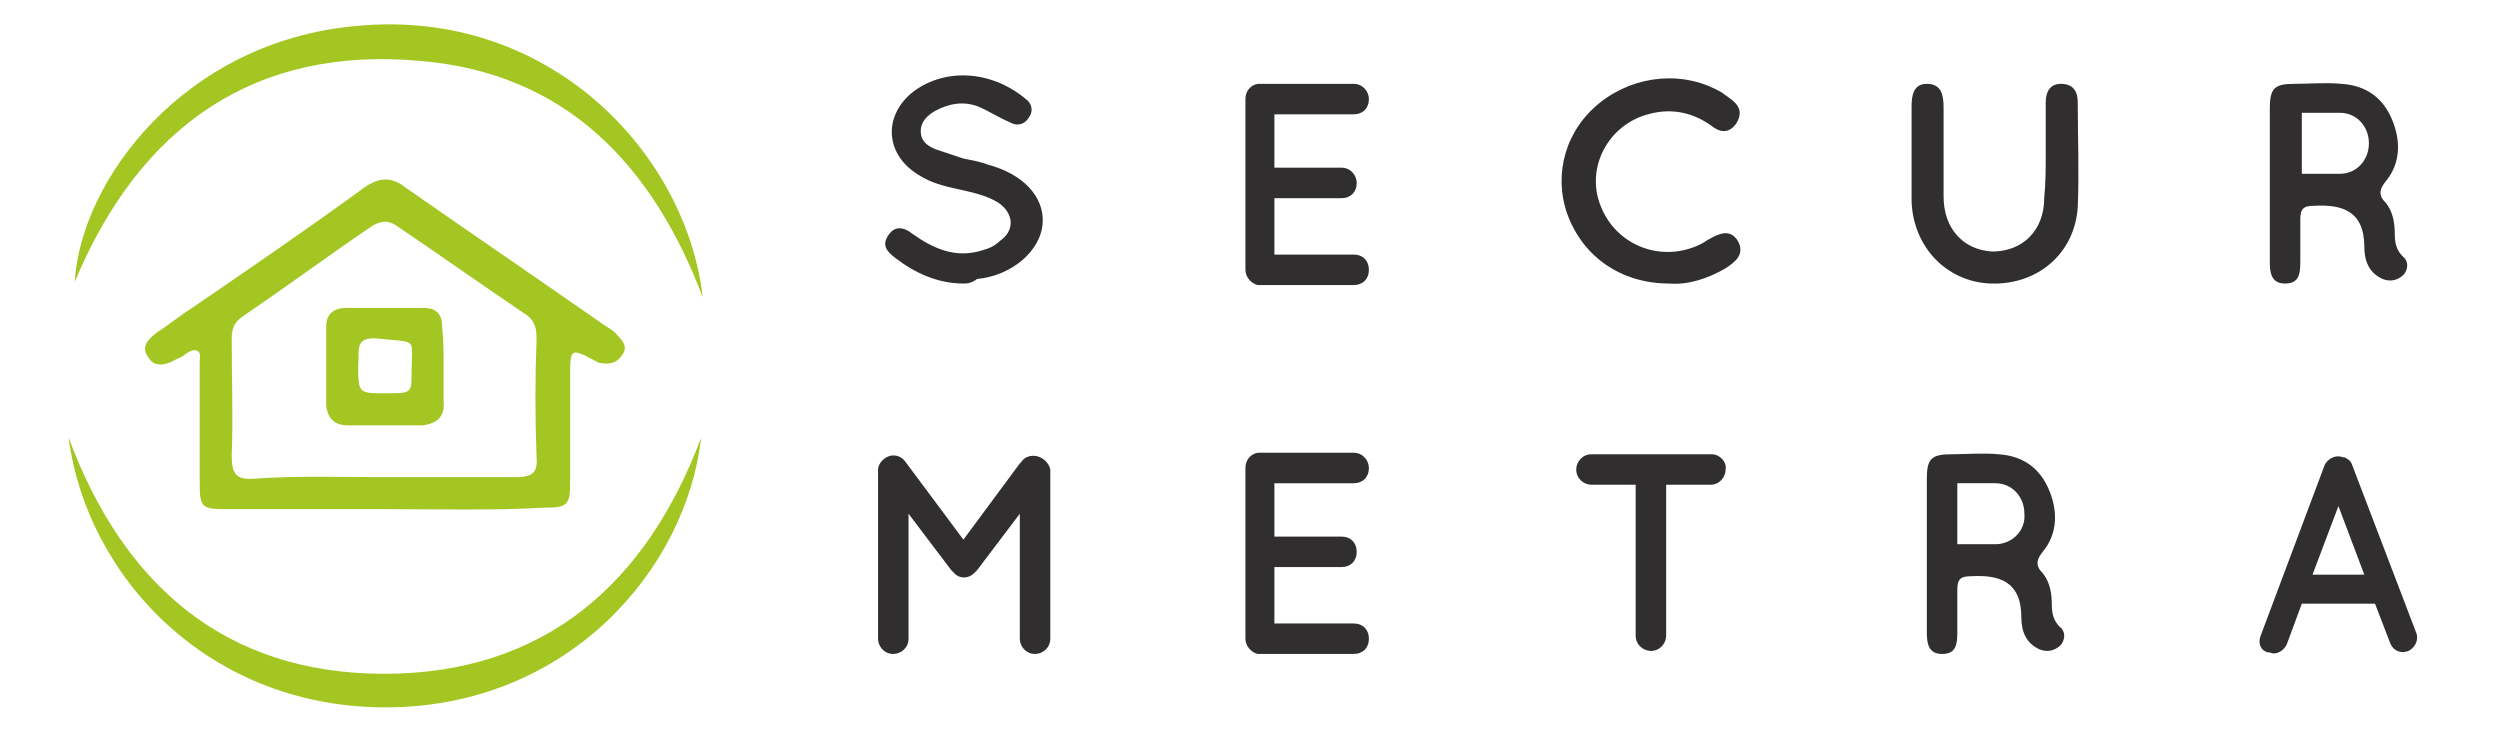 <?xml version="1.0" encoding="utf-8"?>
<!-- Generator: Adobe Illustrator 25.3.1, SVG Export Plug-In . SVG Version: 6.00 Build 0)  -->
<svg version="1.1" id="Livello_1" xmlns="http://www.w3.org/2000/svg" xmlns:xlink="http://www.w3.org/1999/xlink" x="0px" y="0px"
	 width="164px" height="48px" viewBox="0 0 164 48" style="enable-background:new 0 0 164 48;" xml:space="preserve">
<style type="text/css">
	.st0{fill:#A3C622;}
	.st1{fill:#312E2F;}
</style>
<g>
	<path class="st0" d="M25.2,33.4c-3.4,0-6.8,0-10.3,0c-1.7,0-1.8-0.1-1.8-1.8c0-2.6,0-5.3,0-7.9c0-0.3,0.1-0.6-0.2-0.7
		c-0.3-0.1-0.5,0.1-0.7,0.2c-0.2,0.2-0.5,0.3-0.7,0.4c-0.7,0.4-1.4,0.5-1.8-0.2c-0.5-0.7,0.1-1.2,0.6-1.6c0.8-0.5,1.5-1.1,2.3-1.6
		c3.8-2.6,7.6-5.2,11.3-7.9c1-0.7,1.8-0.7,2.7,0c4.3,3,8.7,6,13,9c0.3,0.2,0.7,0.4,0.9,0.7c0.4,0.4,0.7,0.8,0.3,1.3
		c-0.4,0.6-0.9,0.6-1.5,0.5c-0.1,0-0.1-0.1-0.2-0.1c-1.7-0.9-1.7-0.9-1.7,1.1c0,2.3,0,4.6,0,6.9c0,1.4-0.2,1.6-1.6,1.6
		C32.3,33.5,28.8,33.4,25.2,33.4z M25.2,31.3C25.2,31.3,25.2,31.3,25.2,31.3c2.9,0,5.7,0,8.6,0c1,0,1.5-0.2,1.4-1.3
		c-0.1-2.6-0.1-5.2,0-7.8c0-0.8-0.2-1.3-0.9-1.7c-2.8-1.9-5.5-3.8-8.3-5.7c-0.6-0.4-1.1-0.3-1.7,0.1c-2.8,1.9-5.5,3.9-8.3,5.8
		c-0.6,0.4-0.8,0.8-0.8,1.5c0,2.6,0.1,5.1,0,7.7c0,1.2,0.3,1.6,1.5,1.5C19.5,31.2,22.4,31.3,25.2,31.3z"/>
	<path class="st0" d="M46,28.7c-1,8.7-8.7,17.5-20.3,17.7c-11.9,0.2-20-8.5-21.2-17.7c3.6,9.7,10.3,15.5,20.7,15.5
		C35.7,44.2,42.4,38.3,46,28.7z"/>
	<path class="st0" d="M46.1,19.5c-3.3-8.7-9-14.7-18.5-15.5C16.8,3,9.2,8.2,4.9,18.5c0.4-6.7,7.2-15.8,18.5-16.8
		C36,0.5,45,10,46.1,19.5z"/>
	<path class="st1" d="M63.2,18.6c-1.7,0-3.2-0.7-4.5-1.7c-0.5-0.4-0.9-0.8-0.4-1.5c0.4-0.6,1-0.5,1.5-0.1c1.4,1,2.9,1.7,4.7,1.1
		c0.4-0.1,0.8-0.3,1.1-0.6c1-0.7,0.9-1.8-0.1-2.5c-0.8-0.5-1.8-0.7-2.7-0.9c-0.9-0.2-1.7-0.4-2.5-0.9c-2.2-1.3-2.4-3.8-0.5-5.4
		c2-1.6,5.1-1.6,7.5,0.4c0.4,0.3,0.5,0.8,0.2,1.2c-0.3,0.5-0.8,0.6-1.3,0.3c-0.7-0.3-1.3-0.7-2-1c-1-0.4-2-0.2-2.9,0.3
		c-0.5,0.3-0.9,0.7-0.9,1.3c0,0.7,0.5,1,1,1.2c0.6,0.2,1.2,0.4,1.8,0.6c0.5,0.1,1.1,0.2,1.6,0.4c2.3,0.6,3.7,2.1,3.6,3.8
		c-0.1,1.9-2.1,3.5-4.3,3.7C63.7,18.6,63.4,18.6,63.2,18.6z"/>
	<path class="st1" d="M134.2,10c0-1.1,0-2.2,0-3.3c0-0.7,0.3-1.2,1-1.2c0.8,0,1.1,0.5,1.1,1.2c0,2.3,0.1,4.6,0,6.9
		c-0.2,3-2.6,5.1-5.7,5c-2.9-0.1-5.1-2.4-5.2-5.4c0-2.1,0-4.1,0-6.2c0-0.7,0.1-1.5,1-1.5c1,0,1.1,0.8,1.1,1.6c0,1.9,0,3.9,0,5.8
		c0,2.1,1.3,3.5,3.2,3.6c2,0,3.4-1.4,3.4-3.5C134.2,12,134.2,11,134.2,10C134.2,10,134.2,10,134.2,10z"/>
	<path class="st1" d="M109.5,18.6c-3.2,0-5.7-1.8-6.7-4.6c-0.9-2.6-0.1-5.5,2.2-7.3c2.3-1.8,5.5-2.1,8-0.6c0.1,0.1,0.3,0.2,0.4,0.3
		c0.6,0.4,1,0.9,0.5,1.7c-0.5,0.7-1.1,0.6-1.7,0.1c-1.3-0.9-2.7-1.1-4.1-0.7c-2.6,0.7-4.1,3.5-3.1,6c1,2.6,4,3.8,6.6,2.5
		c0.2-0.1,0.3-0.2,0.5-0.3c0.7-0.4,1.4-0.7,1.9,0.1c0.5,0.9-0.2,1.4-0.8,1.8C112,18.3,110.7,18.7,109.5,18.6z"/>
	<path class="st1" d="M112.3,29.8h-7.9c-0.6,0-1,0.5-1,1l0,0c0,0.6,0.5,1,1,1h2.9v9.9c0,0.6,0.5,1,1,1c0.6,0,1-0.5,1-1v-9.9h2.9
		c0.6,0,1-0.5,1-1l0,0C113.3,30.3,112.8,29.8,112.3,29.8z"/>
	<path class="st0" d="M29.1,24.1c0,0.7,0,1.5,0,2.2c0.1,1-0.4,1.5-1.4,1.6c-1.6,0-3.3,0-4.9,0c-0.8,0-1.3-0.4-1.4-1.3
		c0-1.7,0-3.5,0-5.2c0-0.8,0.5-1.2,1.3-1.2c1.7,0,3.4,0,5.1,0c0.8,0,1.2,0.4,1.2,1.2C29.1,22.3,29.1,23.2,29.1,24.1z M25.3,25.8
		c1.7,0,1.7,0,1.7-1.4c0-2.3,0.5-1.9-2.3-2.2c-1.5-0.1-1.1,0.9-1.2,1.7C23.5,25.8,23.5,25.8,25.3,25.8z"/>
	<path class="st1" d="M88.8,16.7h-5.2v-3.7H88c0.6,0,1-0.4,1-1c0-0.5-0.4-1-1-1h-4.4V7.5h5.2c0.6,0,1-0.4,1-1c0-0.5-0.4-1-1-1h-6.3
		v0c-0.5,0.1-0.8,0.5-0.8,1V11v2v4.7c0,0.5,0.4,0.9,0.8,1v0h6.3c0.6,0,1-0.4,1-1S89.4,16.7,88.8,16.7z"/>
	<path class="st1" d="M88.8,40.9h-5.2v-3.7H88c0.6,0,1-0.4,1-1s-0.4-1-1-1h-4.4v-3.5h5.2c0.6,0,1-0.4,1-1c0-0.5-0.4-1-1-1h-6.3v0
		c-0.5,0.1-0.8,0.5-0.8,1v4.5v2v4.7c0,0.5,0.4,0.9,0.8,1v0h6.3c0.6,0,1-0.4,1-1S89.4,40.9,88.8,40.9z"/>
	<path class="st1" d="M158.5,41.5l-4.2-11c-0.1-0.3-0.3-0.4-0.5-0.5c0,0-0.1,0-0.1,0l0,0c-0.5-0.2-1,0.1-1.2,0.5l-4.2,11.2
		c-0.2,0.5,0,1,0.5,1.1l0.1,0c0.4,0.2,0.9-0.1,1.1-0.5l1-2.7h4.8l1,2.6c0.2,0.5,0.7,0.7,1.2,0.5h0C158.4,42.5,158.7,42,158.5,41.5z
		 M151.7,37.7l1.7-4.5l1.7,4.5H151.7z"/>
	<path class="st1" d="M67.8,29.9c-0.3,0-0.6,0.1-0.8,0.4c0,0-0.1,0.1-0.1,0.1l-3.7,5l-3.8-5.1c-0.2-0.3-0.6-0.5-1-0.4
		c-0.4,0.1-0.8,0.5-0.8,0.9v11.1c0,0.5,0.4,1,1,1h0c0.5,0,1-0.4,1-1v-8.2l2.8,3.7c0.1,0.1,0.2,0.2,0.3,0.3c0.4,0.3,0.9,0.2,1.2-0.1
		c0.1-0.1,0.1-0.1,0.2-0.2l2.8-3.7v8.2c0,0.5,0.4,1,1,1c0.5,0,1-0.4,1-1V30.8C68.8,30.3,68.3,29.9,67.8,29.9z"/>
	<path class="st1" d="M157.6,16.8c-0.4-0.4-0.5-0.9-0.5-1.4c0-0.7-0.1-1.5-0.6-2.1c-0.5-0.5-0.4-0.9,0-1.4c1-1.2,1-2.7,0.4-4.1
		c-0.6-1.4-1.7-2.2-3.3-2.3c-1-0.1-2.1,0-3.1,0c-1.3,0-1.6,0.3-1.6,1.6c0,1.6,0,3.3,0,4.9c0,1.7,0,3.5,0,5.2c0,0.7,0.1,1.4,1,1.4
		c0.9,0,1-0.6,1-1.4c0-0.9,0-1.9,0-2.8c0-0.7,0.2-0.9,0.9-0.9c1.8-0.1,3.3,0.3,3.3,2.7c0,0.9,0.3,1.7,1.2,2.1c0.5,0.2,1,0.1,1.4-0.3
		C158,17.6,158,17.1,157.6,16.8z M153.5,11.4L153.5,11.4L153.5,11.4C153.4,11.4,153.4,11.4,153.5,11.4
		C153.4,11.4,153.4,11.4,153.5,11.4l-2.5,0v-4h2.5v0c1.1,0,1.9,0.9,1.9,2S154.6,11.4,153.5,11.4z"/>
	<path class="st1" d="M135.1,41.1c-0.4-0.4-0.5-0.9-0.5-1.4c0-0.7-0.1-1.5-0.6-2.1c-0.5-0.5-0.4-0.9,0-1.4c1-1.2,1-2.7,0.4-4.1
		c-0.6-1.4-1.7-2.2-3.3-2.3c-1-0.1-2.1,0-3.1,0c-1.3,0-1.6,0.3-1.6,1.6c0,1.6,0,3.3,0,4.9c0,1.7,0,3.5,0,5.2c0,0.7,0.1,1.4,1,1.4
		c0.9,0,1-0.6,1-1.4c0-0.9,0-1.9,0-2.8c0-0.7,0.2-0.9,0.9-0.9c1.8-0.1,3.3,0.3,3.3,2.7c0,0.9,0.3,1.7,1.2,2.1c0.5,0.2,1,0.1,1.4-0.3
		C135.5,41.9,135.5,41.4,135.1,41.1z M130.9,35.7L130.9,35.7L130.9,35.7C130.9,35.7,130.9,35.7,130.9,35.7
		C130.9,35.7,130.9,35.7,130.9,35.7l-2.5,0v-4h2.5v0c1.1,0,1.9,0.9,1.9,2C132.9,34.8,132,35.7,130.9,35.7z"/>
</g>
</svg>
